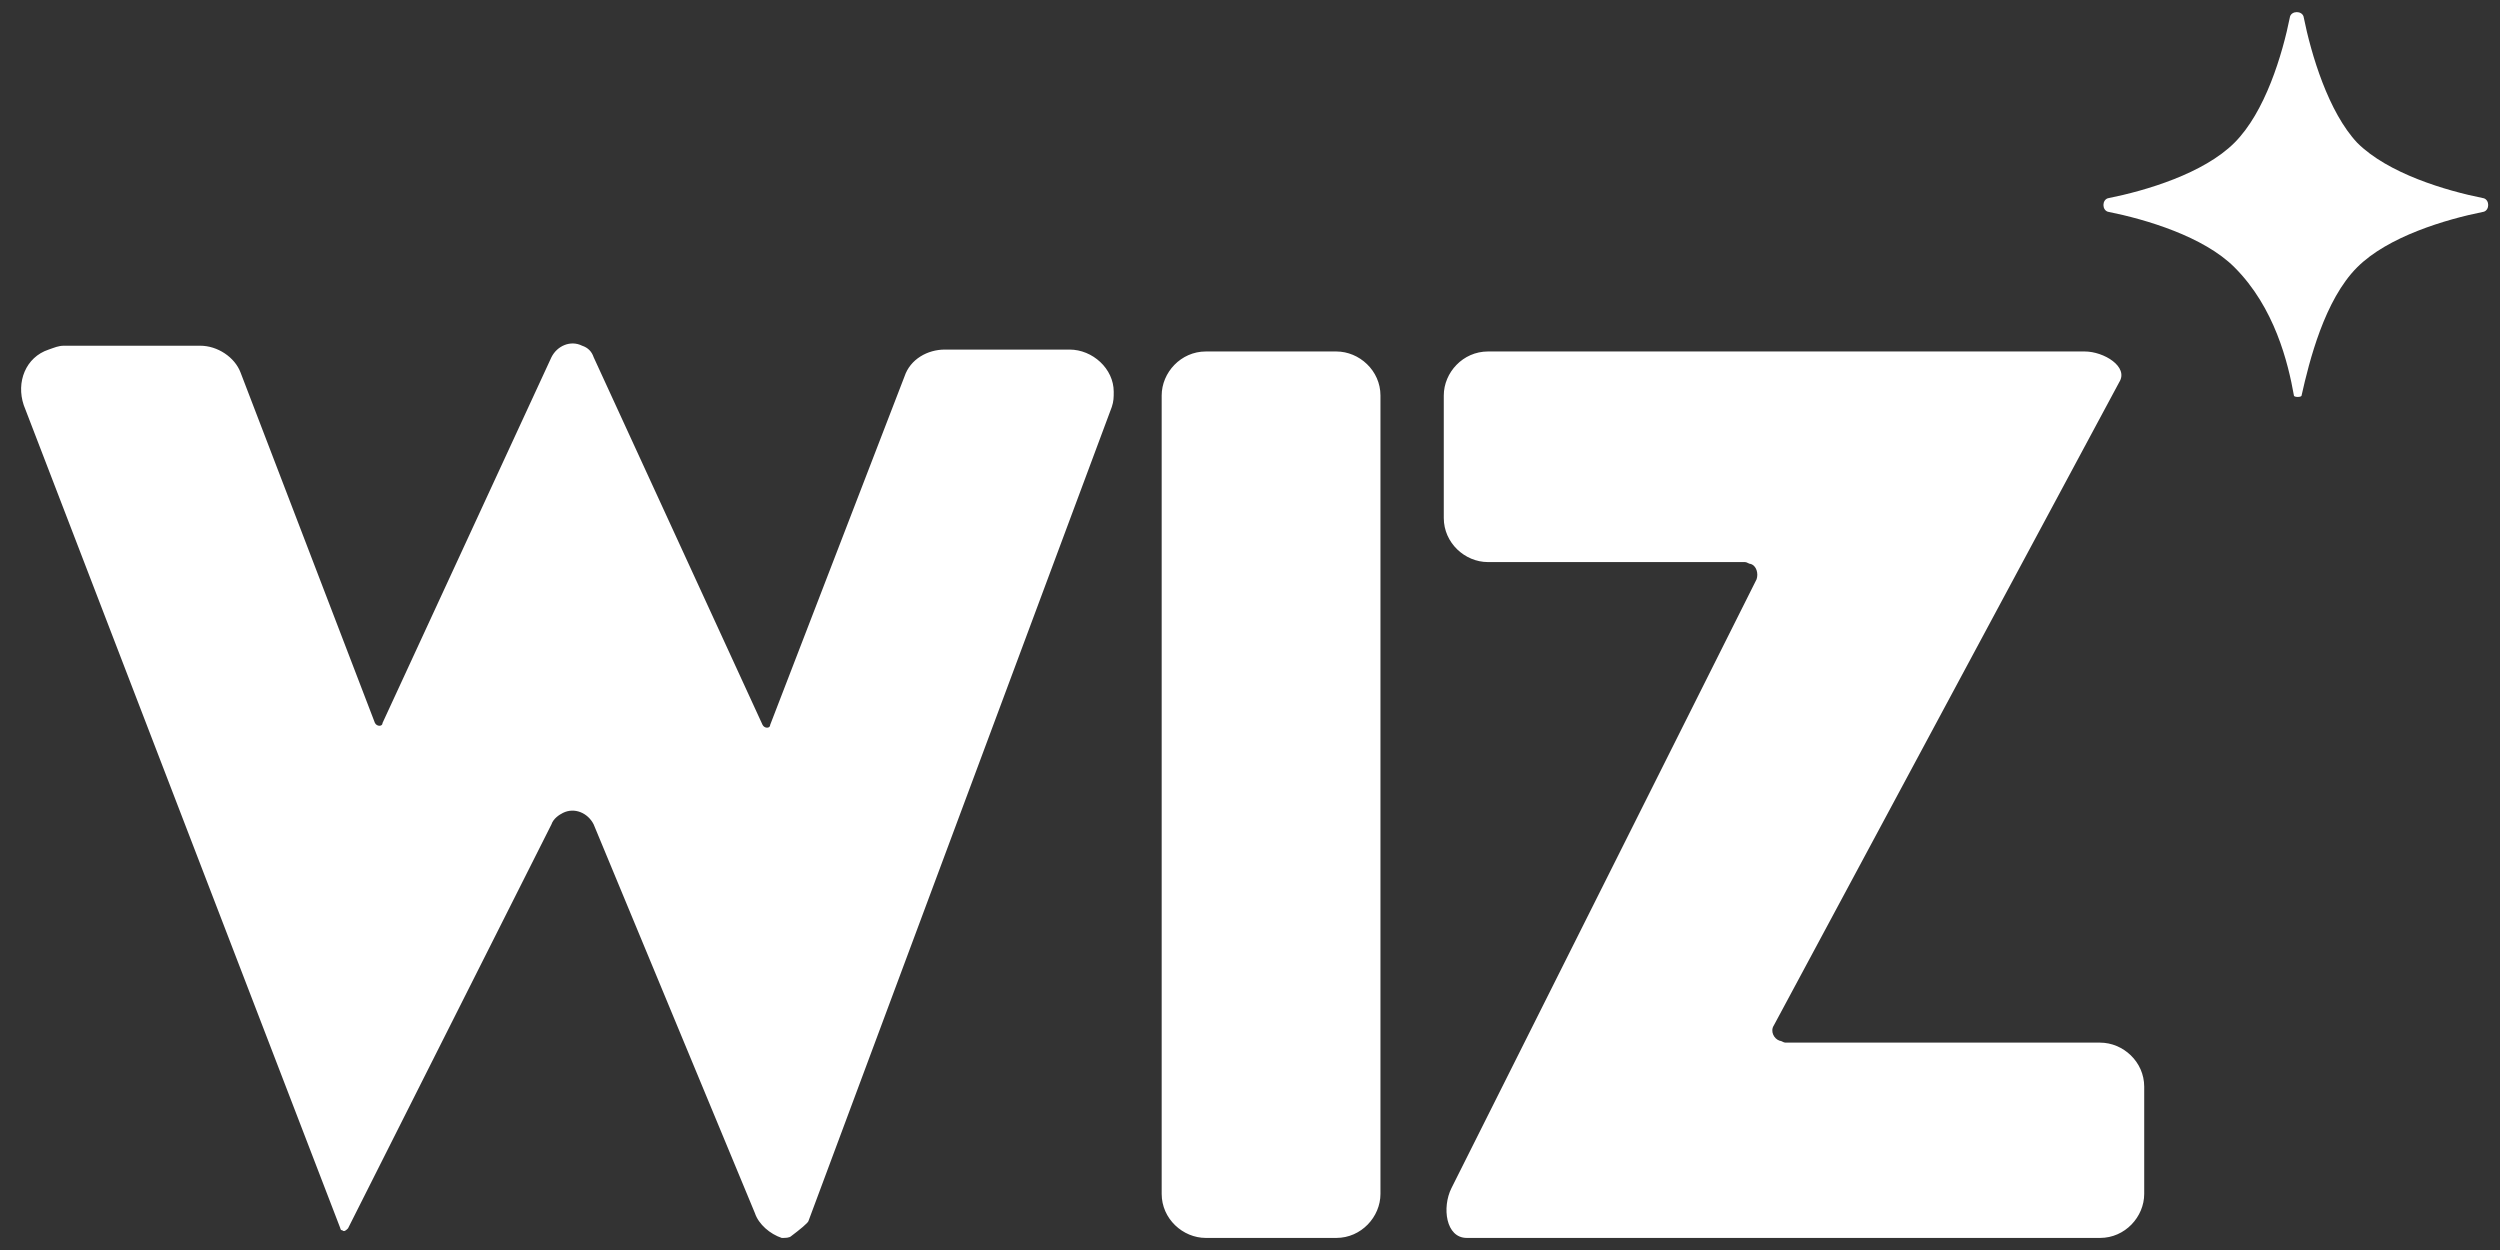 <svg width="76" height="38" viewBox="0 0 76 38" fill="none" xmlns="http://www.w3.org/2000/svg">
<rect x="0" y="0" width="76" height="38" fill="#333333" stroke="none"/>
<path d="M23.181 22.034C23.239 22.151 23.414 22.151 23.414 22.034L27.498 11.441C27.673 10.918 28.198 10.627 28.723 10.627H32.515C33.215 10.627 33.857 11.209 33.857 11.907C33.857 12.082 33.857 12.198 33.798 12.373L24.581 37.109C24.581 37.167 24.289 37.4 24.056 37.575C23.998 37.633 23.881 37.633 23.764 37.633C23.414 37.516 23.064 37.225 22.948 36.876L18.047 25.061C17.872 24.712 17.464 24.537 17.114 24.712C16.997 24.77 16.822 24.886 16.764 25.061L10.58 37.342C10.521 37.4 10.463 37.458 10.405 37.4C10.347 37.4 10.347 37.342 10.347 37.342L0.721 12.314C0.487 11.616 0.779 10.859 1.479 10.627C1.654 10.568 1.771 10.51 1.946 10.51H6.088C6.613 10.51 7.138 10.859 7.313 11.325L11.397 21.976C11.455 22.093 11.63 22.093 11.63 21.976L16.764 10.859C16.939 10.51 17.347 10.335 17.697 10.51C17.872 10.568 17.989 10.685 18.047 10.859L23.181 22.034ZM70.027 0.499C69.968 0.325 69.677 0.325 69.618 0.499C69.385 1.663 68.86 3.409 67.926 4.341C66.993 5.272 65.243 5.796 64.076 6.028C63.901 6.087 63.901 6.378 64.076 6.436C65.243 6.669 66.993 7.192 67.926 8.124C69.151 9.346 69.56 11.034 69.735 12.023C69.735 12.082 69.968 12.082 69.968 12.023C70.202 10.976 70.668 9.113 71.66 8.124C72.593 7.192 74.344 6.669 75.51 6.436C75.685 6.378 75.685 6.087 75.51 6.028C74.344 5.796 72.593 5.272 71.66 4.341C70.785 3.409 70.26 1.663 70.027 0.499ZM35.315 12.023C35.315 11.325 35.899 10.685 36.657 10.685H40.624C41.324 10.685 41.966 11.267 41.966 12.023V36.294C41.966 36.992 41.383 37.633 40.624 37.633H36.657C35.957 37.633 35.315 37.051 35.315 36.294V12.023ZM53.4 17.611C53.459 17.436 53.4 17.203 53.225 17.145C53.167 17.145 53.108 17.087 53.05 17.087H45.233C44.533 17.087 43.891 16.505 43.891 15.748V12.023C43.891 11.325 44.474 10.685 45.233 10.685H63.376C63.959 10.685 64.718 11.15 64.426 11.616L53.925 31.172C53.809 31.347 53.925 31.58 54.1 31.638C54.158 31.638 54.217 31.696 54.275 31.696H63.843C64.543 31.696 65.184 32.278 65.184 33.035V36.294C65.184 36.992 64.601 37.633 63.843 37.633H44.591C43.949 37.633 43.833 36.702 44.124 36.119L53.4 17.611Z" fill="white"/>
</svg>

